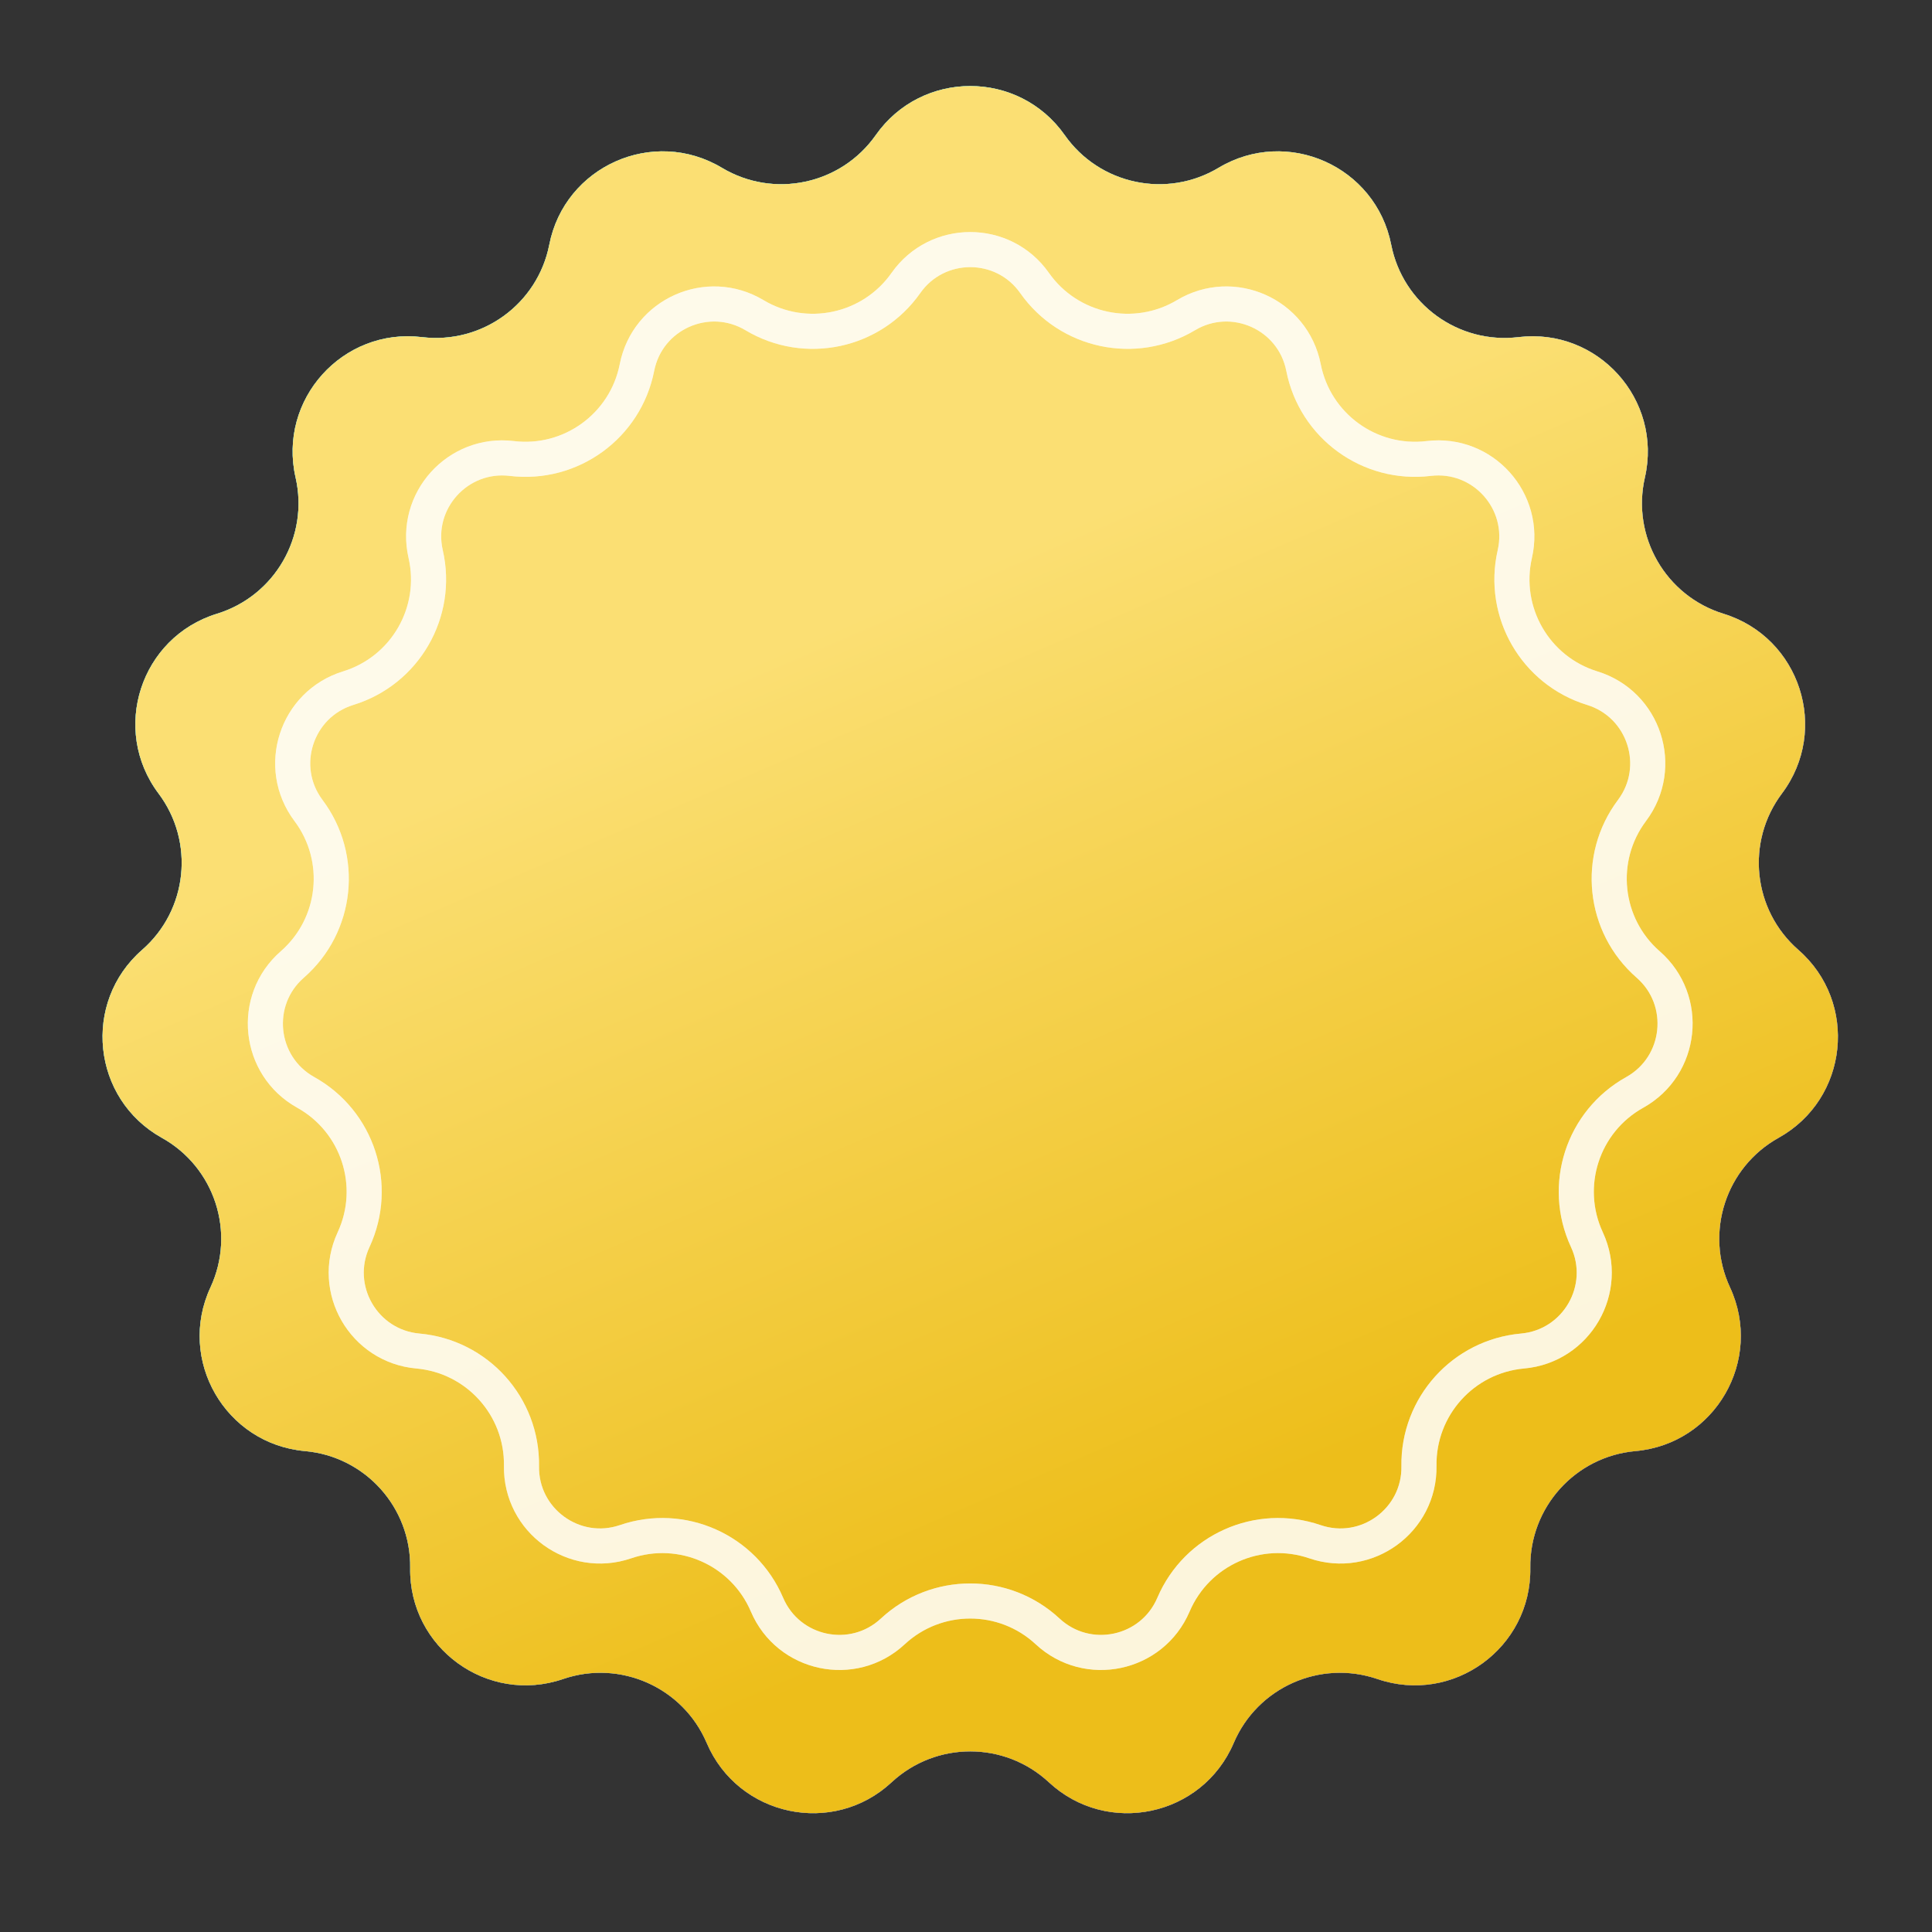 <?xml version="1.0" encoding="UTF-8"?> <svg xmlns="http://www.w3.org/2000/svg" width="49" height="49" viewBox="0 0 49 49" fill="none"><rect x="0" y="0" width="49" height="49" fill="#333333" stroke="none"/><path d="M22.211 3.427C23.378 1.767 25.837 1.767 27.004 3.427V3.427C27.887 4.682 29.588 5.044 30.905 4.256V4.256C32.646 3.214 34.893 4.215 35.284 6.206V6.206C35.58 7.711 36.987 8.734 38.511 8.55V8.55C40.525 8.306 42.171 10.134 41.718 12.112V12.112C41.376 13.608 42.246 15.115 43.712 15.566V15.566C45.651 16.163 46.412 18.502 45.194 20.125V20.125C44.273 21.352 44.454 23.082 45.611 24.091V24.091C47.139 25.425 46.882 27.872 45.109 28.858V28.858C43.769 29.605 43.231 31.259 43.877 32.651V32.651C44.731 34.492 43.501 36.622 41.48 36.803V36.803C39.952 36.939 38.788 38.232 38.812 39.767V39.767C38.843 41.795 36.853 43.241 34.934 42.584V42.584C33.482 42.087 31.892 42.795 31.29 44.206V44.206C30.494 46.072 28.088 46.584 26.602 45.203V45.203C25.477 44.158 23.738 44.158 22.613 45.203V45.203C21.127 46.584 18.721 46.072 17.924 44.206V44.206C17.322 42.795 15.733 42.087 14.281 42.584V42.584C12.362 43.241 10.371 41.795 10.403 39.767V39.767C10.427 38.232 9.263 36.939 7.735 36.803V36.803C5.714 36.622 4.484 34.492 5.338 32.651V32.651C5.984 31.259 5.446 29.605 4.105 28.858V28.858C2.333 27.872 2.076 25.425 3.604 24.091V24.091C4.761 23.082 4.942 21.352 4.021 20.125V20.125C2.803 18.502 3.563 16.163 5.502 15.566V15.566C6.969 15.115 7.839 13.608 7.497 12.112V12.112C7.044 10.134 8.69 8.306 10.704 8.55V8.55C12.227 8.734 13.635 7.711 13.931 6.206V6.206C14.321 4.215 16.569 3.214 18.31 4.256V4.256C19.627 5.044 21.328 4.682 22.211 3.427V3.427Z" fill="#60E5FE"></path><path d="M22.211 3.427C23.378 1.767 25.837 1.767 27.004 3.427V3.427C27.887 4.682 29.588 5.044 30.905 4.256V4.256C32.646 3.214 34.893 4.215 35.284 6.206V6.206C35.58 7.711 36.987 8.734 38.511 8.55V8.55C40.525 8.306 42.171 10.134 41.718 12.112V12.112C41.376 13.608 42.246 15.115 43.712 15.566V15.566C45.651 16.163 46.412 18.502 45.194 20.125V20.125C44.273 21.352 44.454 23.082 45.611 24.091V24.091C47.139 25.425 46.882 27.872 45.109 28.858V28.858C43.769 29.605 43.231 31.259 43.877 32.651V32.651C44.731 34.492 43.501 36.622 41.48 36.803V36.803C39.952 36.939 38.788 38.232 38.812 39.767V39.767C38.843 41.795 36.853 43.241 34.934 42.584V42.584C33.482 42.087 31.892 42.795 31.29 44.206V44.206C30.494 46.072 28.088 46.584 26.602 45.203V45.203C25.477 44.158 23.738 44.158 22.613 45.203V45.203C21.127 46.584 18.721 46.072 17.924 44.206V44.206C17.322 42.795 15.733 42.087 14.281 42.584V42.584C12.362 43.241 10.371 41.795 10.403 39.767V39.767C10.427 38.232 9.263 36.939 7.735 36.803V36.803C5.714 36.622 4.484 34.492 5.338 32.651V32.651C5.984 31.259 5.446 29.605 4.105 28.858V28.858C2.333 27.872 2.076 25.425 3.604 24.091V24.091C4.761 23.082 4.942 21.352 4.021 20.125V20.125C2.803 18.502 3.563 16.163 5.502 15.566V15.566C6.969 15.115 7.839 13.608 7.497 12.112V12.112C7.044 10.134 8.69 8.306 10.704 8.55V8.55C12.227 8.734 13.635 7.711 13.931 6.206V6.206C14.321 4.215 16.569 3.214 18.31 4.256V4.256C19.627 5.044 21.328 4.682 22.211 3.427V3.427Z" fill="url(#paint0_linear_2516_1520)"></path><path d="M22.211 3.427C23.378 1.767 25.837 1.767 27.004 3.427V3.427C27.887 4.682 29.588 5.044 30.905 4.256V4.256C32.646 3.214 34.893 4.215 35.284 6.206V6.206C35.58 7.711 36.987 8.734 38.511 8.55V8.55C40.525 8.306 42.171 10.134 41.718 12.112V12.112C41.376 13.608 42.246 15.115 43.712 15.566V15.566C45.651 16.163 46.412 18.502 45.194 20.125V20.125C44.273 21.352 44.454 23.082 45.611 24.091V24.091C47.139 25.425 46.882 27.872 45.109 28.858V28.858C43.769 29.605 43.231 31.259 43.877 32.651V32.651C44.731 34.492 43.501 36.622 41.48 36.803V36.803C39.952 36.939 38.788 38.232 38.812 39.767V39.767C38.843 41.795 36.853 43.241 34.934 42.584V42.584C33.482 42.087 31.892 42.795 31.29 44.206V44.206C30.494 46.072 28.088 46.584 26.602 45.203V45.203C25.477 44.158 23.738 44.158 22.613 45.203V45.203C21.127 46.584 18.721 46.072 17.924 44.206V44.206C17.322 42.795 15.733 42.087 14.281 42.584V42.584C12.362 43.241 10.371 41.795 10.403 39.767V39.767C10.427 38.232 9.263 36.939 7.735 36.803V36.803C5.714 36.622 4.484 34.492 5.338 32.651V32.651C5.984 31.259 5.446 29.605 4.105 28.858V28.858C2.333 27.872 2.076 25.425 3.604 24.091V24.091C4.761 23.082 4.942 21.352 4.021 20.125V20.125C2.803 18.502 3.563 16.163 5.502 15.566V15.566C6.969 15.115 7.839 13.608 7.497 12.112V12.112C7.044 10.134 8.69 8.306 10.704 8.55V8.55C12.227 8.734 13.635 7.711 13.931 6.206V6.206C14.321 4.215 16.569 3.214 18.31 4.256V4.256C19.627 5.044 21.328 4.682 22.211 3.427V3.427Z" fill="url(#paint1_linear_2516_1520)"></path><path d="M19.136 7.994C20.432 8.769 22.107 8.413 22.976 7.177C23.77 6.048 25.445 6.048 26.239 7.177C27.108 8.413 28.783 8.769 30.079 7.994C31.264 7.285 32.794 7.966 33.06 9.321C33.351 10.803 34.736 11.81 36.236 11.628C37.607 11.463 38.727 12.707 38.419 14.053C38.082 15.526 38.938 17.009 40.382 17.453C41.702 17.859 42.219 19.452 41.391 20.556C40.484 21.764 40.663 23.468 41.801 24.461C42.841 25.369 42.666 27.034 41.46 27.706C40.14 28.441 39.611 30.069 40.247 31.44C40.828 32.692 39.991 34.142 38.615 34.265C37.111 34.4 35.965 35.672 35.988 37.183C36.01 38.564 34.655 39.548 33.349 39.101C31.919 38.612 30.355 39.308 29.762 40.698C29.22 41.968 27.582 42.316 26.57 41.376C25.464 40.348 23.751 40.348 22.644 41.376C21.633 42.316 19.995 41.968 19.453 40.698C18.86 39.308 17.295 38.612 15.866 39.101C14.56 39.548 13.205 38.564 13.226 37.183C13.25 35.672 12.104 34.4 10.599 34.265C9.224 34.142 8.387 32.692 8.968 31.44C9.604 30.069 9.075 28.441 7.755 27.706C6.548 27.034 6.373 25.369 7.414 24.461C8.552 23.468 8.731 21.764 7.824 20.556C6.995 19.452 7.513 17.859 8.832 17.453C10.276 17.009 11.133 15.526 10.796 14.053C10.487 12.707 11.608 11.463 12.979 11.628C14.478 11.81 15.864 10.803 16.155 9.321C16.421 7.966 17.951 7.285 19.136 7.994Z" stroke="white" stroke-opacity="0.61" stroke-width="0.89"></path><path d="M19.136 7.994C20.432 8.769 22.107 8.413 22.976 7.177C23.77 6.048 25.445 6.048 26.239 7.177C27.108 8.413 28.783 8.769 30.079 7.994C31.264 7.285 32.794 7.966 33.06 9.321C33.351 10.803 34.736 11.81 36.236 11.628C37.607 11.463 38.727 12.707 38.419 14.053C38.082 15.526 38.938 17.009 40.382 17.453C41.702 17.859 42.219 19.452 41.391 20.556C40.484 21.764 40.663 23.468 41.801 24.461C42.841 25.369 42.666 27.034 41.46 27.706C40.14 28.441 39.611 30.069 40.247 31.44C40.828 32.692 39.991 34.142 38.615 34.265C37.111 34.4 35.965 35.672 35.988 37.183C36.01 38.564 34.655 39.548 33.349 39.101C31.919 38.612 30.355 39.308 29.762 40.698C29.22 41.968 27.582 42.316 26.57 41.376C25.464 40.348 23.751 40.348 22.644 41.376C21.633 42.316 19.995 41.968 19.453 40.698C18.86 39.308 17.295 38.612 15.866 39.101C14.56 39.548 13.205 38.564 13.226 37.183C13.25 35.672 12.104 34.4 10.599 34.265C9.224 34.142 8.387 32.692 8.968 31.44C9.604 30.069 9.075 28.441 7.755 27.706C6.548 27.034 6.373 25.369 7.414 24.461C8.552 23.468 8.731 21.764 7.824 20.556C6.995 19.452 7.513 17.859 8.832 17.453C10.276 17.009 11.133 15.526 10.796 14.053C10.487 12.707 11.608 11.463 12.979 11.628C14.478 11.81 15.864 10.803 16.155 9.321C16.421 7.966 17.951 7.285 19.136 7.994Z" stroke="white" stroke-opacity="0.61" stroke-width="0.89"></path><defs><linearGradient id="paint0_linear_2516_1520" x1="-4.302" y1="32.417" x2="19.341" y2="53.724" gradientUnits="userSpaceOnUse"><stop stop-color="#61E0FE"></stop><stop offset="1" stop-color="#905DE4"></stop></linearGradient><linearGradient id="paint1_linear_2516_1520" x1="-8.383" y1="28.651" x2="1.307" y2="51.085" gradientUnits="userSpaceOnUse"><stop stop-color="#FBDF73"></stop><stop offset="1" stop-color="#EDBE1A"></stop></linearGradient></defs></svg> 